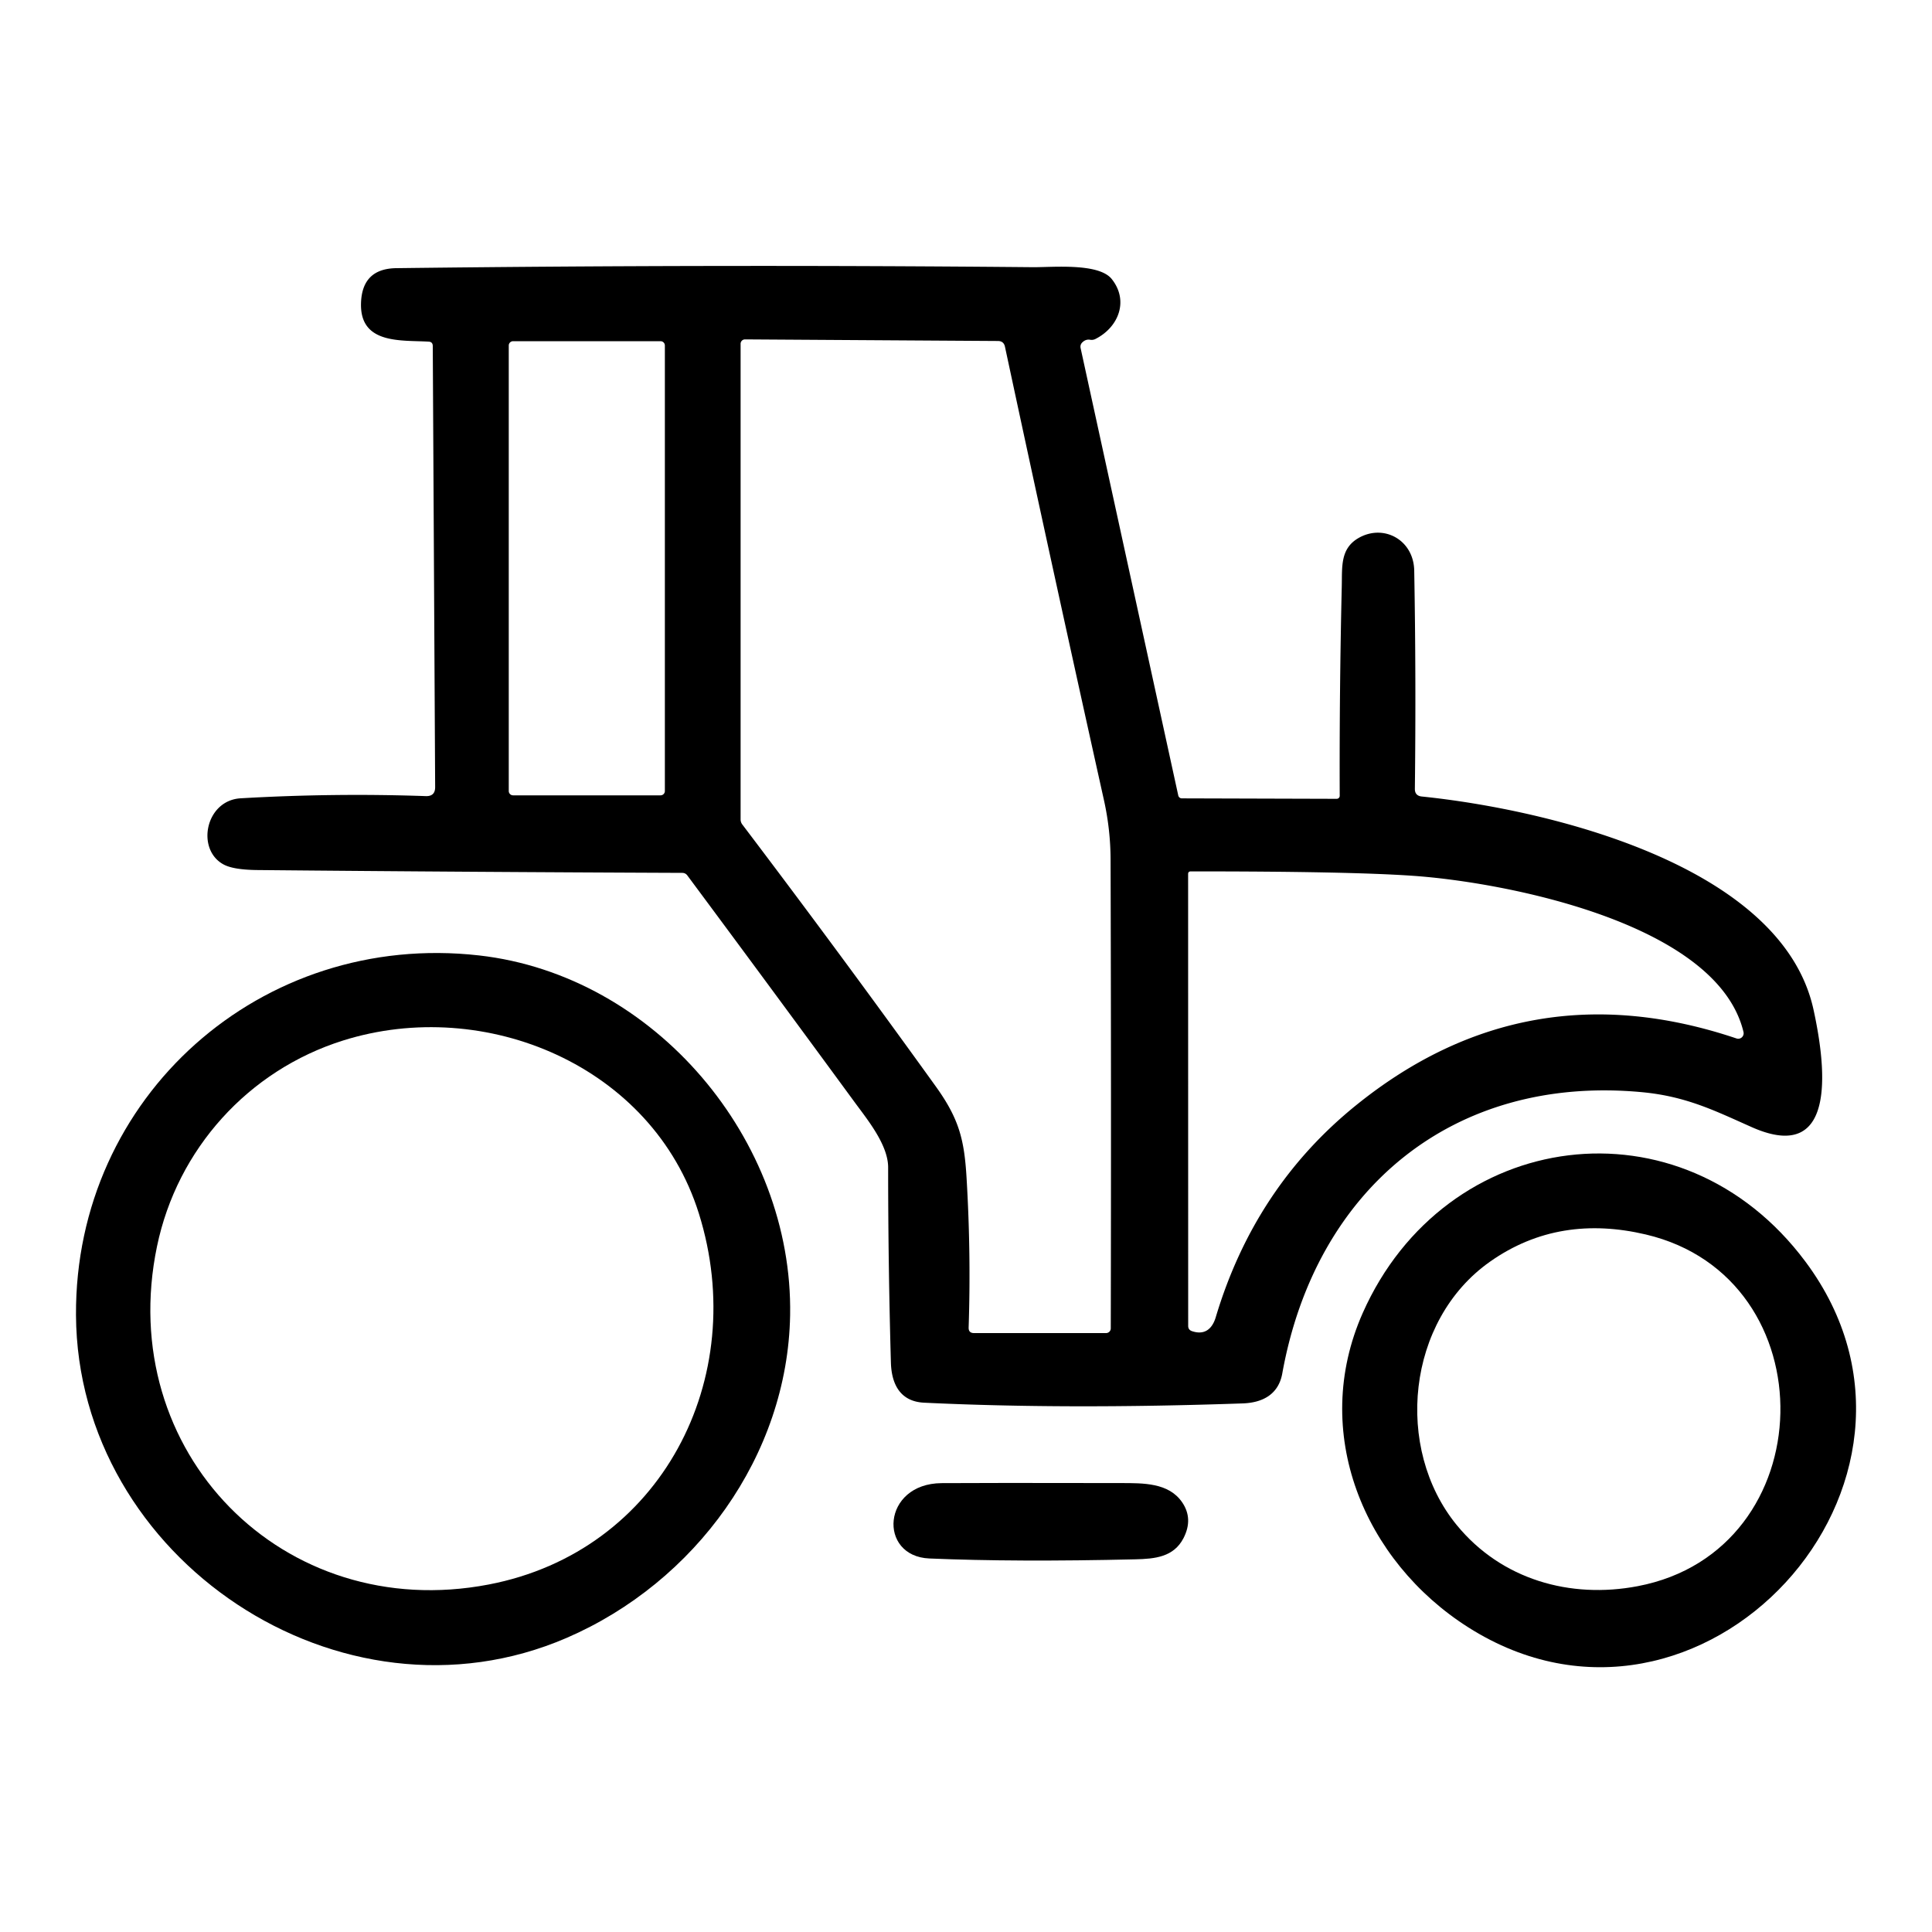 <?xml version="1.0" encoding="UTF-8" standalone="no"?>
<!DOCTYPE svg PUBLIC "-//W3C//DTD SVG 1.1//EN" "http://www.w3.org/Graphics/SVG/1.1/DTD/svg11.dtd">
<svg xmlns="http://www.w3.org/2000/svg" version="1.1" viewBox="0.00 0.00 300.00 300.00">
<path fill="#000000" d="
  M 254.94 169.59
  C 225.50 166.85 204.24 184.79 199.11 213.28
  C 198.54 216.43 196.18 217.81 192.97 217.92
  Q 165.65 218.87 143.50 217.81
  C 139.89 217.64 138.44 215.07 138.34 211.59
  Q 137.91 196.43 137.91 181.28
  C 137.91 177.76 134.68 173.84 132.68 171.11
  Q 119.76 153.48 106.73 135.94
  Q 106.43 135.54 105.94 135.54
  Q 72.93 135.41 39.94 135.10
  Q 36.24 135.06 34.71 134.23
  C 30.41 131.90 31.89 124.28 37.37 123.96
  Q 51.85 123.12 66.12 123.62
  Q 67.58 123.67 67.57 122.21
  L 67.20 53.72
  Q 67.19 53.08 66.56 53.05
  C 62.31 52.80 55.82 53.51 56.06 47.01
  Q 56.25 41.70 61.56 41.64
  Q 111.00 41.03 160.43 41.49
  C 163.45 41.51 170.61 40.80 172.63 43.33
  C 175.31 46.68 173.72 50.82 170.07 52.65
  A 1.30 1.28 36.4 0 1 169.29 52.76
  Q 168.62 52.64 168.09 53.14
  Q 167.68 53.52 167.80 54.07
  L 182.96 123.52
  A 0.57 0.56 83.6 0 0 183.51 123.97
  L 207.56 124.04
  A 0.47 0.46 -0.0 0 0 208.03 123.58
  Q 207.97 107.32 208.35 91.00
  C 208.42 88.04 208.09 85.20 210.94 83.55
  C 214.83 81.30 219.51 83.81 219.60 88.60
  Q 219.90 105.22 219.70 122.49
  Q 219.69 123.56 220.76 123.68
  C 240.00 125.65 276.66 134.19 281.60 156.77
  C 283.24 164.28 285.89 181.17 272.03 175.03
  C 266.33 172.50 261.88 170.24 254.94 169.59
  Z
  M 103.24 53.65
  A 0.67 0.67 0.0 0 0 102.57 52.98
  L 79.67 52.98
  A 0.67 0.67 0.0 0 0 79.00 53.65
  L 79.00 122.83
  A 0.67 0.67 0.0 0 0 79.67 123.50
  L 102.57 123.50
  A 0.67 0.67 0.0 0 0 103.24 122.83
  L 103.24 53.65
  Z
  M 154.95 52.95
  L 115.68 52.70
  A 0.68 0.68 0.0 0 0 115.00 53.38
  L 115.00 127.24
  A 1.32 1.29 27.2 0 0 115.26 128.02
  Q 130.52 148.15 145.28 168.66
  C 148.93 173.73 149.74 176.96 150.09 182.94
  Q 150.79 194.68 150.41 206.13
  Q 150.38 207.00 151.25 207.00
  L 171.75 207.00
  A 0.73 0.73 0.0 0 0 172.48 206.27
  Q 172.56 169.98 172.45 133.50
  Q 172.44 128.83 171.42 124.24
  Q 163.68 89.44 156.05 53.84
  Q 155.86 52.95 154.95 52.95
  Z
  M 270.73 160.25
  C 266.66 143.28 233.58 136.99 219.49 136.00
  Q 209.58 135.30 184.91 135.31
  Q 184.49 135.31 184.49 135.72
  L 184.50 205.88
  Q 184.50 206.50 185.09 206.70
  C 186.98 207.34 188.21 206.44 188.78 204.54
  Q 194.83 184.33 210.60 171.60
  Q 237.02 150.27 269.64 161.25
  A 0.85 0.84 -87.5 0 0 270.73 160.25
  Z"
/>
<path fill="#000000" d="
  M 74.40 148.36
  C 101.68 151.45 123.16 176.99 122.69 204.21
  C 122.31 226.03 107.96 245.70 87.99 254.33
  C 52.96 269.46 12.00 242.04 11.80 204.20
  C 11.62 170.26 40.59 144.53 74.40 148.36
  Z
  M 24.38 193.53
  C 17.74 225.44 43.95 252.17 75.89 246.04
  C 102.67 240.91 116.54 214.00 108.52 188.43
  C 101.33 165.47 75.31 154.64 53.27 161.57
  C 38.55 166.20 27.52 178.43 24.38 193.53
  Z"
/>
<path fill="#000000" d="
  M 211.60 203.89
  C 224.39 175.06 261.09 170.07 280.35 195.91
  C 305.89 230.16 264.06 275.55 228.02 252.71
  C 211.77 242.41 203.41 222.37 211.60 203.89
  Z
  M 255.56 191.69
  C 246.86 189.64 238.69 190.75 231.37 195.91
  C 218.40 205.04 216.47 224.91 226.20 236.81
  C 233.14 245.29 243.84 248.30 254.30 246.30
  C 283.22 240.80 284.04 198.39 255.56 191.69
  Z"
/>
<path fill="#000000" d="
  M 183.56 233.27
  Q 185.32 235.84 183.77 238.85
  C 182.25 241.78 179.34 242.06 176.32 242.13
  Q 157.75 242.57 144.32 242.00
  C 136.29 241.67 136.93 230.36 146.22 230.30
  Q 152.76 230.25 174.01 230.29
  C 177.50 230.30 181.46 230.21 183.56 233.27
  Z"
/>
</svg>

